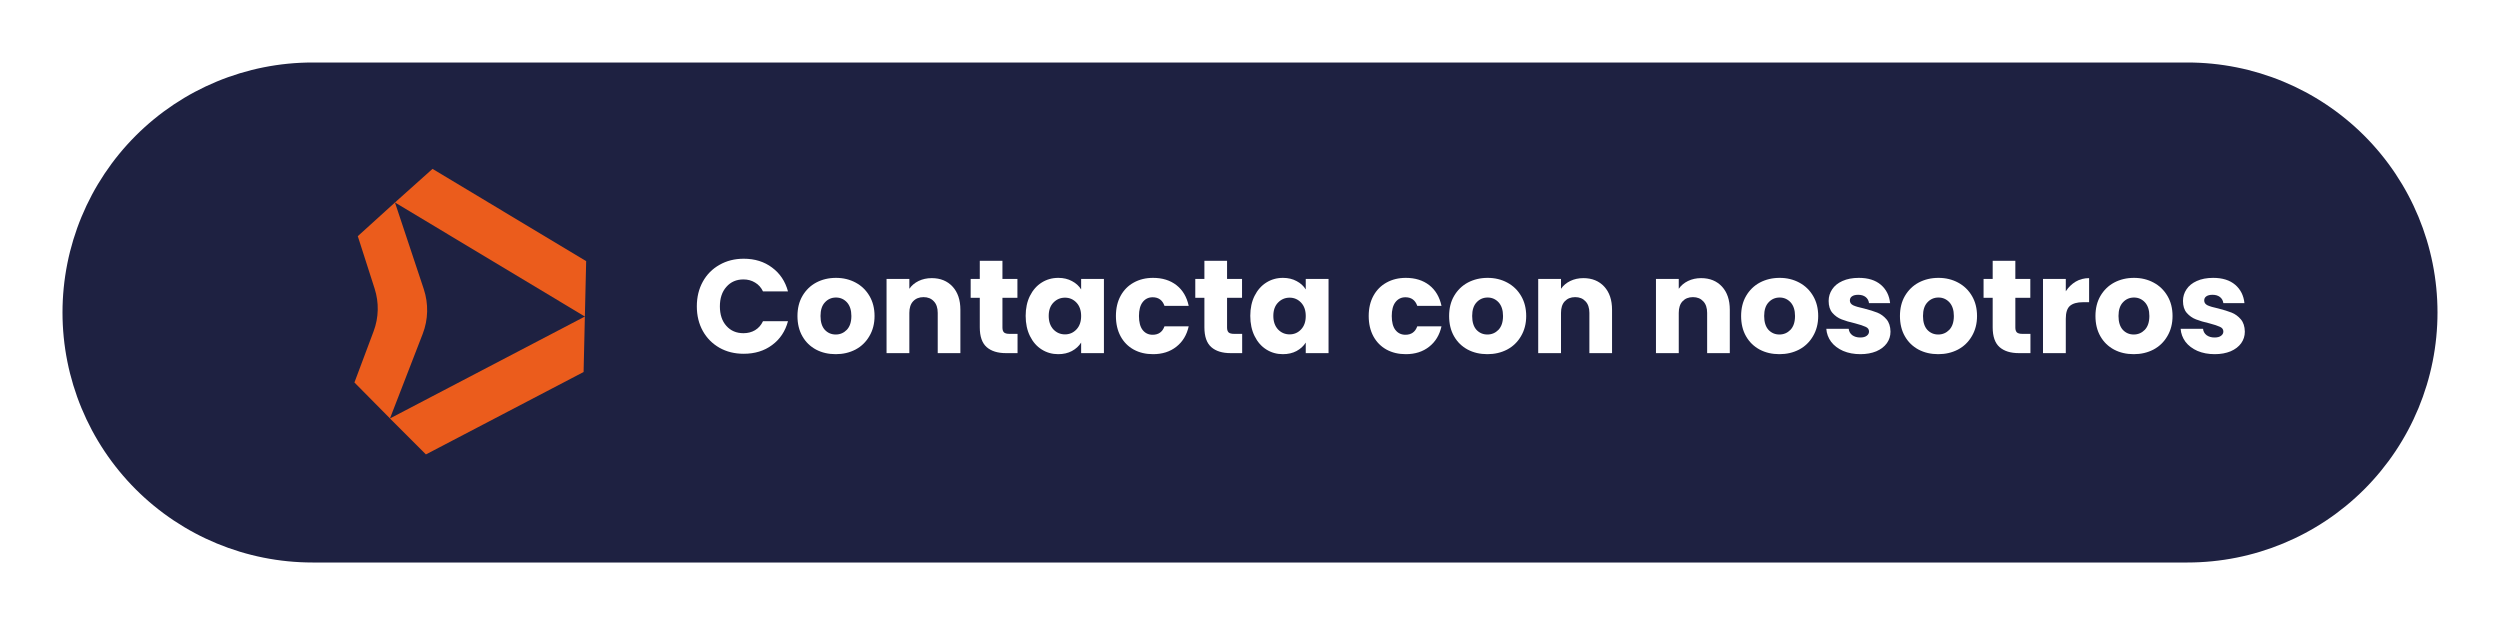 <?xml version="1.0" encoding="UTF-8"?> <svg xmlns="http://www.w3.org/2000/svg" xmlns:xlink="http://www.w3.org/1999/xlink" width="400" zoomAndPan="magnify" viewBox="0 0 300 75" height="100" preserveAspectRatio="xMidYMid meet" version="1.0"><defs><g></g><clipPath id="bdc24f80d2"><path d="M 7.5 7.5 L 292.5 7.5 L 292.5 67.5 L 7.5 67.5 Z M 7.5 7.5 " clip-rule="nonzero"></path></clipPath><clipPath id="74783d722b"><path d="M 37.5 7.5 L 262.5 7.5 C 270.457 7.5 278.086 10.66 283.715 16.285 C 289.34 21.914 292.5 29.543 292.5 37.5 C 292.5 45.457 289.34 53.086 283.715 58.715 C 278.086 64.34 270.457 67.5 262.5 67.5 L 37.5 67.5 C 29.543 67.5 21.914 64.34 16.285 58.715 C 10.66 53.086 7.5 45.457 7.5 37.5 C 7.5 29.543 10.66 21.914 16.285 16.285 C 21.914 10.66 29.543 7.5 37.5 7.5 Z M 37.5 7.5 " clip-rule="nonzero"></path></clipPath><clipPath id="ca52f7db27"><path d="M 47 20 L 71 20 L 71 38 L 47 38 Z M 47 20 " clip-rule="nonzero"></path></clipPath><clipPath id="1e4bd17d1b"><path d="M 55.117 16.113 L 76.859 37.855 L 55.648 59.07 L 33.902 37.324 Z M 55.117 16.113 " clip-rule="nonzero"></path></clipPath><clipPath id="9fac358a01"><path d="M 55.117 16.113 L 76.859 37.855 L 55.648 59.07 L 33.902 37.324 Z M 55.117 16.113 " clip-rule="nonzero"></path></clipPath><clipPath id="0232201a3f"><path d="M 55.117 16.113 L 76.859 37.855 L 55.648 59.07 L 33.902 37.324 Z M 55.117 16.113 " clip-rule="nonzero"></path></clipPath><clipPath id="ead7cb08b9"><path d="M 46 37 L 71 37 L 71 55 L 46 55 Z M 46 37 " clip-rule="nonzero"></path></clipPath><clipPath id="082b332094"><path d="M 55.117 16.113 L 76.859 37.855 L 55.648 59.07 L 33.902 37.324 Z M 55.117 16.113 " clip-rule="nonzero"></path></clipPath><clipPath id="359ed2ecfa"><path d="M 55.117 16.113 L 76.859 37.855 L 55.648 59.07 L 33.902 37.324 Z M 55.117 16.113 " clip-rule="nonzero"></path></clipPath><clipPath id="6a3528a3a9"><path d="M 55.117 16.113 L 76.859 37.855 L 55.648 59.07 L 33.902 37.324 Z M 55.117 16.113 " clip-rule="nonzero"></path></clipPath><clipPath id="db3a1f2b52"><path d="M 42 24 L 52 24 L 52 51 L 42 51 Z M 42 24 " clip-rule="nonzero"></path></clipPath><clipPath id="c9e384fe7d"><path d="M 55.117 16.113 L 76.859 37.855 L 55.648 59.07 L 33.902 37.324 Z M 55.117 16.113 " clip-rule="nonzero"></path></clipPath><clipPath id="e17986f470"><path d="M 55.117 16.113 L 76.859 37.855 L 55.648 59.07 L 33.902 37.324 Z M 55.117 16.113 " clip-rule="nonzero"></path></clipPath><clipPath id="ed4388fc05"><path d="M 55.117 16.113 L 76.859 37.855 L 55.648 59.07 L 33.902 37.324 Z M 55.117 16.113 " clip-rule="nonzero"></path></clipPath></defs><rect x="-30" width="360" fill="#ffffff" y="-7.5" height="90" fill-opacity="1"></rect><rect x="-30" width="360" fill="#ffffff" y="-7.5" height="90" fill-opacity="1"></rect><g clip-path="url(#bdc24f80d2)"><g clip-path="url(#74783d722b)"><path fill="#1e2141" d="M 7.5 7.5 L 292.5 7.5 L 292.5 67.5 L 7.5 67.5 Z M 7.5 7.5 " fill-opacity="1" fill-rule="nonzero"></path></g></g><g clip-path="url(#ca52f7db27)"><g clip-path="url(#1e4bd17d1b)"><g clip-path="url(#9fac358a01)"><g clip-path="url(#0232201a3f)"><path fill="#eb5c1c" d="M 47.395 24.297 L 51.902 20.266 L 70.34 31.336 L 70.184 37.984 Z M 47.395 24.297 " fill-opacity="1" fill-rule="nonzero"></path></g></g></g></g><g clip-path="url(#ead7cb08b9)"><g clip-path="url(#082b332094)"><g clip-path="url(#359ed2ecfa)"><g clip-path="url(#6a3528a3a9)"><path fill="#eb5c1c" d="M 46.793 50.215 L 51.109 54.531 L 70.031 44.641 L 70.184 37.984 Z M 46.793 50.215 " fill-opacity="1" fill-rule="nonzero"></path></g></g></g></g><g clip-path="url(#db3a1f2b52)"><g clip-path="url(#c9e384fe7d)"><g clip-path="url(#e17986f470)"><g clip-path="url(#ed4388fc05)"><path fill="#eb5c1c" d="M 42.934 28.34 L 44.953 34.629 C 45.492 36.305 45.453 38.102 44.836 39.746 L 42.531 45.898 L 46.797 50.211 L 50.727 40.059 C 51.391 38.336 51.434 36.449 50.852 34.688 L 47.395 24.297 Z M 42.934 28.34 " fill-opacity="1" fill-rule="nonzero"></path></g></g></g></g><g fill="#ffffff" fill-opacity="1"><g transform="translate(83.089, 42.375)"><g><path d="M 0.531 -5.609 C 0.531 -6.723 0.77 -7.711 1.25 -8.578 C 1.727 -9.441 2.395 -10.113 3.25 -10.594 C 4.102 -11.082 5.07 -11.328 6.156 -11.328 C 7.488 -11.328 8.625 -10.973 9.562 -10.266 C 10.508 -9.566 11.145 -8.613 11.469 -7.406 L 8.469 -7.406 C 8.25 -7.875 7.93 -8.227 7.516 -8.469 C 7.109 -8.719 6.645 -8.844 6.125 -8.844 C 5.281 -8.844 4.598 -8.547 4.078 -7.953 C 3.555 -7.367 3.297 -6.586 3.297 -5.609 C 3.297 -4.629 3.555 -3.848 4.078 -3.266 C 4.598 -2.68 5.281 -2.391 6.125 -2.391 C 6.645 -2.391 7.109 -2.508 7.516 -2.75 C 7.93 -3 8.25 -3.359 8.469 -3.828 L 11.469 -3.828 C 11.145 -2.617 10.508 -1.664 9.562 -0.969 C 8.625 -0.27 7.488 0.078 6.156 0.078 C 5.07 0.078 4.102 -0.16 3.25 -0.641 C 2.395 -1.129 1.727 -1.801 1.25 -2.656 C 0.77 -3.52 0.531 -4.504 0.531 -5.609 Z M 0.531 -5.609 "></path></g></g></g><g fill="#ffffff" fill-opacity="1"><g transform="translate(95.243, 42.375)"><g><path d="M 5.047 0.125 C 4.172 0.125 3.383 -0.055 2.688 -0.422 C 1.988 -0.797 1.441 -1.328 1.047 -2.016 C 0.648 -2.711 0.453 -3.523 0.453 -4.453 C 0.453 -5.367 0.648 -6.172 1.047 -6.859 C 1.453 -7.555 2.004 -8.094 2.703 -8.469 C 3.41 -8.844 4.203 -9.031 5.078 -9.031 C 5.941 -9.031 6.723 -8.844 7.422 -8.469 C 8.129 -8.094 8.688 -7.555 9.094 -6.859 C 9.5 -6.172 9.703 -5.367 9.703 -4.453 C 9.703 -3.535 9.492 -2.727 9.078 -2.031 C 8.672 -1.332 8.113 -0.797 7.406 -0.422 C 6.695 -0.055 5.91 0.125 5.047 0.125 Z M 5.047 -2.234 C 5.566 -2.234 6.008 -2.422 6.375 -2.797 C 6.738 -3.18 6.922 -3.734 6.922 -4.453 C 6.922 -5.16 6.742 -5.707 6.391 -6.094 C 6.035 -6.477 5.598 -6.672 5.078 -6.672 C 4.547 -6.672 4.102 -6.477 3.75 -6.094 C 3.395 -5.719 3.219 -5.172 3.219 -4.453 C 3.219 -3.734 3.391 -3.18 3.734 -2.797 C 4.086 -2.422 4.523 -2.234 5.047 -2.234 Z M 5.047 -2.234 "></path></g></g></g><g fill="#ffffff" fill-opacity="1"><g transform="translate(105.402, 42.375)"><g><path d="M 6.406 -9 C 7.445 -9 8.281 -8.66 8.906 -7.984 C 9.531 -7.305 9.844 -6.379 9.844 -5.203 L 9.844 0 L 7.125 0 L 7.125 -4.828 C 7.125 -5.43 6.969 -5.895 6.656 -6.219 C 6.352 -6.551 5.941 -6.719 5.422 -6.719 C 4.898 -6.719 4.484 -6.551 4.172 -6.219 C 3.867 -5.895 3.719 -5.43 3.719 -4.828 L 3.719 0 L 0.984 0 L 0.984 -8.906 L 3.719 -8.906 L 3.719 -7.719 C 3.988 -8.113 4.359 -8.426 4.828 -8.656 C 5.297 -8.883 5.82 -9 6.406 -9 Z M 6.406 -9 "></path></g></g></g><g fill="#ffffff" fill-opacity="1"><g transform="translate(116.152, 42.375)"><g><path d="M 5.953 -2.312 L 5.953 0 L 4.562 0 C 3.57 0 2.801 -0.238 2.25 -0.719 C 1.695 -1.207 1.422 -2 1.422 -3.094 L 1.422 -6.641 L 0.328 -6.641 L 0.328 -8.906 L 1.422 -8.906 L 1.422 -11.078 L 4.141 -11.078 L 4.141 -8.906 L 5.938 -8.906 L 5.938 -6.641 L 4.141 -6.641 L 4.141 -3.062 C 4.141 -2.801 4.203 -2.609 4.328 -2.484 C 4.461 -2.367 4.68 -2.312 4.984 -2.312 Z M 5.953 -2.312 "></path></g></g></g><g fill="#ffffff" fill-opacity="1"><g transform="translate(122.627, 42.375)"><g><path d="M 0.453 -4.469 C 0.453 -5.383 0.625 -6.188 0.969 -6.875 C 1.312 -7.562 1.781 -8.094 2.375 -8.469 C 2.969 -8.844 3.633 -9.031 4.375 -9.031 C 5 -9.031 5.547 -8.898 6.016 -8.641 C 6.492 -8.391 6.859 -8.055 7.109 -7.641 L 7.109 -8.906 L 9.844 -8.906 L 9.844 0 L 7.109 0 L 7.109 -1.266 C 6.848 -0.848 6.477 -0.508 6 -0.25 C 5.531 0 4.984 0.125 4.359 0.125 C 3.629 0.125 2.969 -0.062 2.375 -0.438 C 1.781 -0.812 1.312 -1.348 0.969 -2.047 C 0.625 -2.742 0.453 -3.551 0.453 -4.469 Z M 7.109 -4.453 C 7.109 -5.129 6.922 -5.664 6.547 -6.062 C 6.172 -6.457 5.711 -6.656 5.172 -6.656 C 4.629 -6.656 4.164 -6.457 3.781 -6.062 C 3.406 -5.676 3.219 -5.145 3.219 -4.469 C 3.219 -3.789 3.406 -3.25 3.781 -2.844 C 4.164 -2.445 4.629 -2.25 5.172 -2.25 C 5.711 -2.25 6.172 -2.445 6.547 -2.844 C 6.922 -3.238 7.109 -3.773 7.109 -4.453 Z M 7.109 -4.453 "></path></g></g></g><g fill="#ffffff" fill-opacity="1"><g transform="translate(133.457, 42.375)"><g><path d="M 0.453 -4.453 C 0.453 -5.379 0.641 -6.188 1.016 -6.875 C 1.391 -7.562 1.914 -8.094 2.594 -8.469 C 3.27 -8.844 4.039 -9.031 4.906 -9.031 C 6.031 -9.031 6.969 -8.738 7.719 -8.156 C 8.469 -7.57 8.957 -6.742 9.188 -5.672 L 6.281 -5.672 C 6.039 -6.359 5.566 -6.703 4.859 -6.703 C 4.359 -6.703 3.957 -6.504 3.656 -6.109 C 3.363 -5.723 3.219 -5.172 3.219 -4.453 C 3.219 -3.723 3.363 -3.164 3.656 -2.781 C 3.957 -2.395 4.359 -2.203 4.859 -2.203 C 5.566 -2.203 6.039 -2.539 6.281 -3.219 L 9.188 -3.219 C 8.957 -2.176 8.461 -1.359 7.703 -0.766 C 6.953 -0.172 6.02 0.125 4.906 0.125 C 4.039 0.125 3.27 -0.055 2.594 -0.422 C 1.914 -0.797 1.391 -1.328 1.016 -2.016 C 0.641 -2.711 0.453 -3.523 0.453 -4.453 Z M 0.453 -4.453 "></path></g></g></g><g fill="#ffffff" fill-opacity="1"><g transform="translate(143.106, 42.375)"><g><path d="M 5.953 -2.312 L 5.953 0 L 4.562 0 C 3.57 0 2.801 -0.238 2.25 -0.719 C 1.695 -1.207 1.422 -2 1.422 -3.094 L 1.422 -6.641 L 0.328 -6.641 L 0.328 -8.906 L 1.422 -8.906 L 1.422 -11.078 L 4.141 -11.078 L 4.141 -8.906 L 5.938 -8.906 L 5.938 -6.641 L 4.141 -6.641 L 4.141 -3.062 C 4.141 -2.801 4.203 -2.609 4.328 -2.484 C 4.461 -2.367 4.68 -2.312 4.984 -2.312 Z M 5.953 -2.312 "></path></g></g></g><g fill="#ffffff" fill-opacity="1"><g transform="translate(149.581, 42.375)"><g><path d="M 0.453 -4.469 C 0.453 -5.383 0.625 -6.188 0.969 -6.875 C 1.312 -7.562 1.781 -8.094 2.375 -8.469 C 2.969 -8.844 3.633 -9.031 4.375 -9.031 C 5 -9.031 5.547 -8.898 6.016 -8.641 C 6.492 -8.391 6.859 -8.055 7.109 -7.641 L 7.109 -8.906 L 9.844 -8.906 L 9.844 0 L 7.109 0 L 7.109 -1.266 C 6.848 -0.848 6.477 -0.508 6 -0.25 C 5.531 0 4.984 0.125 4.359 0.125 C 3.629 0.125 2.969 -0.062 2.375 -0.438 C 1.781 -0.812 1.312 -1.348 0.969 -2.047 C 0.625 -2.742 0.453 -3.551 0.453 -4.469 Z M 7.109 -4.453 C 7.109 -5.129 6.922 -5.664 6.547 -6.062 C 6.172 -6.457 5.711 -6.656 5.172 -6.656 C 4.629 -6.656 4.164 -6.457 3.781 -6.062 C 3.406 -5.676 3.219 -5.145 3.219 -4.469 C 3.219 -3.789 3.406 -3.25 3.781 -2.844 C 4.164 -2.445 4.629 -2.25 5.172 -2.25 C 5.711 -2.25 6.172 -2.445 6.547 -2.844 C 6.922 -3.238 7.109 -3.773 7.109 -4.453 Z M 7.109 -4.453 "></path></g></g></g><g fill="#ffffff" fill-opacity="1"><g transform="translate(160.411, 42.375)"><g></g></g></g><g fill="#ffffff" fill-opacity="1"><g transform="translate(163.792, 42.375)"><g><path d="M 0.453 -4.453 C 0.453 -5.379 0.641 -6.188 1.016 -6.875 C 1.391 -7.562 1.914 -8.094 2.594 -8.469 C 3.27 -8.844 4.039 -9.031 4.906 -9.031 C 6.031 -9.031 6.969 -8.738 7.719 -8.156 C 8.469 -7.57 8.957 -6.742 9.188 -5.672 L 6.281 -5.672 C 6.039 -6.359 5.566 -6.703 4.859 -6.703 C 4.359 -6.703 3.957 -6.504 3.656 -6.109 C 3.363 -5.723 3.219 -5.172 3.219 -4.453 C 3.219 -3.723 3.363 -3.164 3.656 -2.781 C 3.957 -2.395 4.359 -2.203 4.859 -2.203 C 5.566 -2.203 6.039 -2.539 6.281 -3.219 L 9.188 -3.219 C 8.957 -2.176 8.461 -1.359 7.703 -0.766 C 6.953 -0.172 6.02 0.125 4.906 0.125 C 4.039 0.125 3.27 -0.055 2.594 -0.422 C 1.914 -0.797 1.391 -1.328 1.016 -2.016 C 0.641 -2.711 0.453 -3.523 0.453 -4.453 Z M 0.453 -4.453 "></path></g></g></g><g fill="#ffffff" fill-opacity="1"><g transform="translate(173.441, 42.375)"><g><path d="M 5.047 0.125 C 4.172 0.125 3.383 -0.055 2.688 -0.422 C 1.988 -0.797 1.441 -1.328 1.047 -2.016 C 0.648 -2.711 0.453 -3.523 0.453 -4.453 C 0.453 -5.367 0.648 -6.172 1.047 -6.859 C 1.453 -7.555 2.004 -8.094 2.703 -8.469 C 3.41 -8.844 4.203 -9.031 5.078 -9.031 C 5.941 -9.031 6.723 -8.844 7.422 -8.469 C 8.129 -8.094 8.688 -7.555 9.094 -6.859 C 9.5 -6.172 9.703 -5.367 9.703 -4.453 C 9.703 -3.535 9.492 -2.727 9.078 -2.031 C 8.672 -1.332 8.113 -0.797 7.406 -0.422 C 6.695 -0.055 5.91 0.125 5.047 0.125 Z M 5.047 -2.234 C 5.566 -2.234 6.008 -2.422 6.375 -2.797 C 6.738 -3.18 6.922 -3.734 6.922 -4.453 C 6.922 -5.16 6.742 -5.707 6.391 -6.094 C 6.035 -6.477 5.598 -6.672 5.078 -6.672 C 4.547 -6.672 4.102 -6.477 3.75 -6.094 C 3.395 -5.719 3.219 -5.172 3.219 -4.453 C 3.219 -3.734 3.391 -3.18 3.734 -2.797 C 4.086 -2.422 4.523 -2.234 5.047 -2.234 Z M 5.047 -2.234 "></path></g></g></g><g fill="#ffffff" fill-opacity="1"><g transform="translate(183.601, 42.375)"><g><path d="M 6.406 -9 C 7.445 -9 8.281 -8.66 8.906 -7.984 C 9.531 -7.305 9.844 -6.379 9.844 -5.203 L 9.844 0 L 7.125 0 L 7.125 -4.828 C 7.125 -5.43 6.969 -5.895 6.656 -6.219 C 6.352 -6.551 5.941 -6.719 5.422 -6.719 C 4.898 -6.719 4.484 -6.551 4.172 -6.219 C 3.867 -5.895 3.719 -5.43 3.719 -4.828 L 3.719 0 L 0.984 0 L 0.984 -8.906 L 3.719 -8.906 L 3.719 -7.719 C 3.988 -8.113 4.359 -8.426 4.828 -8.656 C 5.297 -8.883 5.82 -9 6.406 -9 Z M 6.406 -9 "></path></g></g></g><g fill="#ffffff" fill-opacity="1"><g transform="translate(194.351, 42.375)"><g></g></g></g><g fill="#ffffff" fill-opacity="1"><g transform="translate(197.732, 42.375)"><g><path d="M 6.406 -9 C 7.445 -9 8.281 -8.66 8.906 -7.984 C 9.531 -7.305 9.844 -6.379 9.844 -5.203 L 9.844 0 L 7.125 0 L 7.125 -4.828 C 7.125 -5.43 6.969 -5.895 6.656 -6.219 C 6.352 -6.551 5.941 -6.719 5.422 -6.719 C 4.898 -6.719 4.484 -6.551 4.172 -6.219 C 3.867 -5.895 3.719 -5.43 3.719 -4.828 L 3.719 0 L 0.984 0 L 0.984 -8.906 L 3.719 -8.906 L 3.719 -7.719 C 3.988 -8.113 4.359 -8.426 4.828 -8.656 C 5.297 -8.883 5.82 -9 6.406 -9 Z M 6.406 -9 "></path></g></g></g><g fill="#ffffff" fill-opacity="1"><g transform="translate(208.481, 42.375)"><g><path d="M 5.047 0.125 C 4.172 0.125 3.383 -0.055 2.688 -0.422 C 1.988 -0.797 1.441 -1.328 1.047 -2.016 C 0.648 -2.711 0.453 -3.523 0.453 -4.453 C 0.453 -5.367 0.648 -6.172 1.047 -6.859 C 1.453 -7.555 2.004 -8.094 2.703 -8.469 C 3.41 -8.844 4.203 -9.031 5.078 -9.031 C 5.941 -9.031 6.723 -8.844 7.422 -8.469 C 8.129 -8.094 8.688 -7.555 9.094 -6.859 C 9.5 -6.172 9.703 -5.367 9.703 -4.453 C 9.703 -3.535 9.492 -2.727 9.078 -2.031 C 8.672 -1.332 8.113 -0.797 7.406 -0.422 C 6.695 -0.055 5.91 0.125 5.047 0.125 Z M 5.047 -2.234 C 5.566 -2.234 6.008 -2.422 6.375 -2.797 C 6.738 -3.18 6.922 -3.734 6.922 -4.453 C 6.922 -5.16 6.742 -5.707 6.391 -6.094 C 6.035 -6.477 5.598 -6.672 5.078 -6.672 C 4.547 -6.672 4.102 -6.477 3.75 -6.094 C 3.395 -5.719 3.219 -5.172 3.219 -4.453 C 3.219 -3.734 3.391 -3.18 3.734 -2.797 C 4.086 -2.422 4.523 -2.234 5.047 -2.234 Z M 5.047 -2.234 "></path></g></g></g><g fill="#ffffff" fill-opacity="1"><g transform="translate(218.641, 42.375)"><g><path d="M 4.609 0.125 C 3.836 0.125 3.145 -0.004 2.531 -0.266 C 1.926 -0.535 1.445 -0.898 1.094 -1.359 C 0.75 -1.828 0.555 -2.348 0.516 -2.922 L 3.203 -2.922 C 3.234 -2.609 3.375 -2.352 3.625 -2.156 C 3.883 -1.969 4.203 -1.875 4.578 -1.875 C 4.922 -1.875 5.18 -1.941 5.359 -2.078 C 5.547 -2.211 5.641 -2.383 5.641 -2.594 C 5.641 -2.852 5.504 -3.039 5.234 -3.156 C 4.973 -3.281 4.547 -3.422 3.953 -3.578 C 3.316 -3.723 2.785 -3.879 2.359 -4.047 C 1.93 -4.211 1.562 -4.473 1.25 -4.828 C 0.945 -5.18 0.797 -5.66 0.797 -6.266 C 0.797 -6.773 0.938 -7.238 1.219 -7.656 C 1.5 -8.082 1.91 -8.414 2.453 -8.656 C 3.004 -8.906 3.66 -9.031 4.422 -9.031 C 5.535 -9.031 6.414 -8.754 7.062 -8.203 C 7.707 -7.648 8.078 -6.914 8.172 -6 L 5.641 -6 C 5.598 -6.312 5.461 -6.555 5.234 -6.734 C 5.004 -6.91 4.707 -7 4.344 -7 C 4.02 -7 3.77 -6.938 3.594 -6.812 C 3.426 -6.695 3.344 -6.531 3.344 -6.312 C 3.344 -6.062 3.477 -5.867 3.75 -5.734 C 4.02 -5.609 4.445 -5.484 5.031 -5.359 C 5.688 -5.191 6.223 -5.023 6.641 -4.859 C 7.055 -4.691 7.422 -4.426 7.734 -4.062 C 8.047 -3.695 8.207 -3.203 8.219 -2.578 C 8.219 -2.055 8.07 -1.594 7.781 -1.188 C 7.488 -0.781 7.066 -0.457 6.516 -0.219 C 5.961 0.008 5.328 0.125 4.609 0.125 Z M 4.609 0.125 "></path></g></g></g><g fill="#ffffff" fill-opacity="1"><g transform="translate(227.541, 42.375)"><g><path d="M 5.047 0.125 C 4.172 0.125 3.383 -0.055 2.688 -0.422 C 1.988 -0.797 1.441 -1.328 1.047 -2.016 C 0.648 -2.711 0.453 -3.523 0.453 -4.453 C 0.453 -5.367 0.648 -6.172 1.047 -6.859 C 1.453 -7.555 2.004 -8.094 2.703 -8.469 C 3.41 -8.844 4.203 -9.031 5.078 -9.031 C 5.941 -9.031 6.723 -8.844 7.422 -8.469 C 8.129 -8.094 8.688 -7.555 9.094 -6.859 C 9.5 -6.172 9.703 -5.367 9.703 -4.453 C 9.703 -3.535 9.492 -2.727 9.078 -2.031 C 8.672 -1.332 8.113 -0.797 7.406 -0.422 C 6.695 -0.055 5.91 0.125 5.047 0.125 Z M 5.047 -2.234 C 5.566 -2.234 6.008 -2.422 6.375 -2.797 C 6.738 -3.18 6.922 -3.734 6.922 -4.453 C 6.922 -5.16 6.742 -5.707 6.391 -6.094 C 6.035 -6.477 5.598 -6.672 5.078 -6.672 C 4.547 -6.672 4.102 -6.477 3.75 -6.094 C 3.395 -5.719 3.219 -5.172 3.219 -4.453 C 3.219 -3.734 3.391 -3.18 3.734 -2.797 C 4.086 -2.422 4.523 -2.234 5.047 -2.234 Z M 5.047 -2.234 "></path></g></g></g><g fill="#ffffff" fill-opacity="1"><g transform="translate(237.7, 42.375)"><g><path d="M 5.953 -2.312 L 5.953 0 L 4.562 0 C 3.57 0 2.801 -0.238 2.25 -0.719 C 1.695 -1.207 1.422 -2 1.422 -3.094 L 1.422 -6.641 L 0.328 -6.641 L 0.328 -8.906 L 1.422 -8.906 L 1.422 -11.078 L 4.141 -11.078 L 4.141 -8.906 L 5.938 -8.906 L 5.938 -6.641 L 4.141 -6.641 L 4.141 -3.062 C 4.141 -2.801 4.203 -2.609 4.328 -2.484 C 4.461 -2.367 4.68 -2.312 4.984 -2.312 Z M 5.953 -2.312 "></path></g></g></g><g fill="#ffffff" fill-opacity="1"><g transform="translate(244.176, 42.375)"><g><path d="M 3.719 -7.422 C 4.039 -7.91 4.438 -8.297 4.906 -8.578 C 5.383 -8.859 5.922 -9 6.516 -9 L 6.516 -6.109 L 5.766 -6.109 C 5.078 -6.109 4.562 -5.961 4.219 -5.672 C 3.883 -5.379 3.719 -4.863 3.719 -4.125 L 3.719 0 L 0.984 0 L 0.984 -8.906 L 3.719 -8.906 Z M 3.719 -7.422 "></path></g></g></g><g fill="#ffffff" fill-opacity="1"><g transform="translate(251.002, 42.375)"><g><path d="M 5.047 0.125 C 4.172 0.125 3.383 -0.055 2.688 -0.422 C 1.988 -0.797 1.441 -1.328 1.047 -2.016 C 0.648 -2.711 0.453 -3.523 0.453 -4.453 C 0.453 -5.367 0.648 -6.172 1.047 -6.859 C 1.453 -7.555 2.004 -8.094 2.703 -8.469 C 3.41 -8.844 4.203 -9.031 5.078 -9.031 C 5.941 -9.031 6.723 -8.844 7.422 -8.469 C 8.129 -8.094 8.688 -7.555 9.094 -6.859 C 9.5 -6.172 9.703 -5.367 9.703 -4.453 C 9.703 -3.535 9.492 -2.727 9.078 -2.031 C 8.672 -1.332 8.113 -0.797 7.406 -0.422 C 6.695 -0.055 5.91 0.125 5.047 0.125 Z M 5.047 -2.234 C 5.566 -2.234 6.008 -2.422 6.375 -2.797 C 6.738 -3.18 6.922 -3.734 6.922 -4.453 C 6.922 -5.16 6.742 -5.707 6.391 -6.094 C 6.035 -6.477 5.598 -6.672 5.078 -6.672 C 4.547 -6.672 4.102 -6.477 3.75 -6.094 C 3.395 -5.719 3.219 -5.172 3.219 -4.453 C 3.219 -3.734 3.391 -3.18 3.734 -2.797 C 4.086 -2.422 4.523 -2.234 5.047 -2.234 Z M 5.047 -2.234 "></path></g></g></g><g fill="#ffffff" fill-opacity="1"><g transform="translate(261.161, 42.375)"><g><path d="M 4.609 0.125 C 3.836 0.125 3.145 -0.004 2.531 -0.266 C 1.926 -0.535 1.445 -0.898 1.094 -1.359 C 0.75 -1.828 0.555 -2.348 0.516 -2.922 L 3.203 -2.922 C 3.234 -2.609 3.375 -2.352 3.625 -2.156 C 3.883 -1.969 4.203 -1.875 4.578 -1.875 C 4.922 -1.875 5.18 -1.941 5.359 -2.078 C 5.547 -2.211 5.641 -2.383 5.641 -2.594 C 5.641 -2.852 5.504 -3.039 5.234 -3.156 C 4.973 -3.281 4.547 -3.422 3.953 -3.578 C 3.316 -3.723 2.785 -3.879 2.359 -4.047 C 1.93 -4.211 1.562 -4.473 1.25 -4.828 C 0.945 -5.18 0.797 -5.66 0.797 -6.266 C 0.797 -6.773 0.938 -7.238 1.219 -7.656 C 1.5 -8.082 1.91 -8.414 2.453 -8.656 C 3.004 -8.906 3.66 -9.031 4.422 -9.031 C 5.535 -9.031 6.414 -8.754 7.062 -8.203 C 7.707 -7.648 8.078 -6.914 8.172 -6 L 5.641 -6 C 5.598 -6.312 5.461 -6.555 5.234 -6.734 C 5.004 -6.91 4.707 -7 4.344 -7 C 4.02 -7 3.77 -6.938 3.594 -6.812 C 3.426 -6.695 3.344 -6.531 3.344 -6.312 C 3.344 -6.062 3.477 -5.867 3.75 -5.734 C 4.02 -5.609 4.445 -5.484 5.031 -5.359 C 5.688 -5.191 6.223 -5.023 6.641 -4.859 C 7.055 -4.691 7.422 -4.426 7.734 -4.062 C 8.047 -3.695 8.207 -3.203 8.219 -2.578 C 8.219 -2.055 8.07 -1.594 7.781 -1.188 C 7.488 -0.781 7.066 -0.457 6.516 -0.219 C 5.961 0.008 5.328 0.125 4.609 0.125 Z M 4.609 0.125 "></path></g></g></g></svg> 